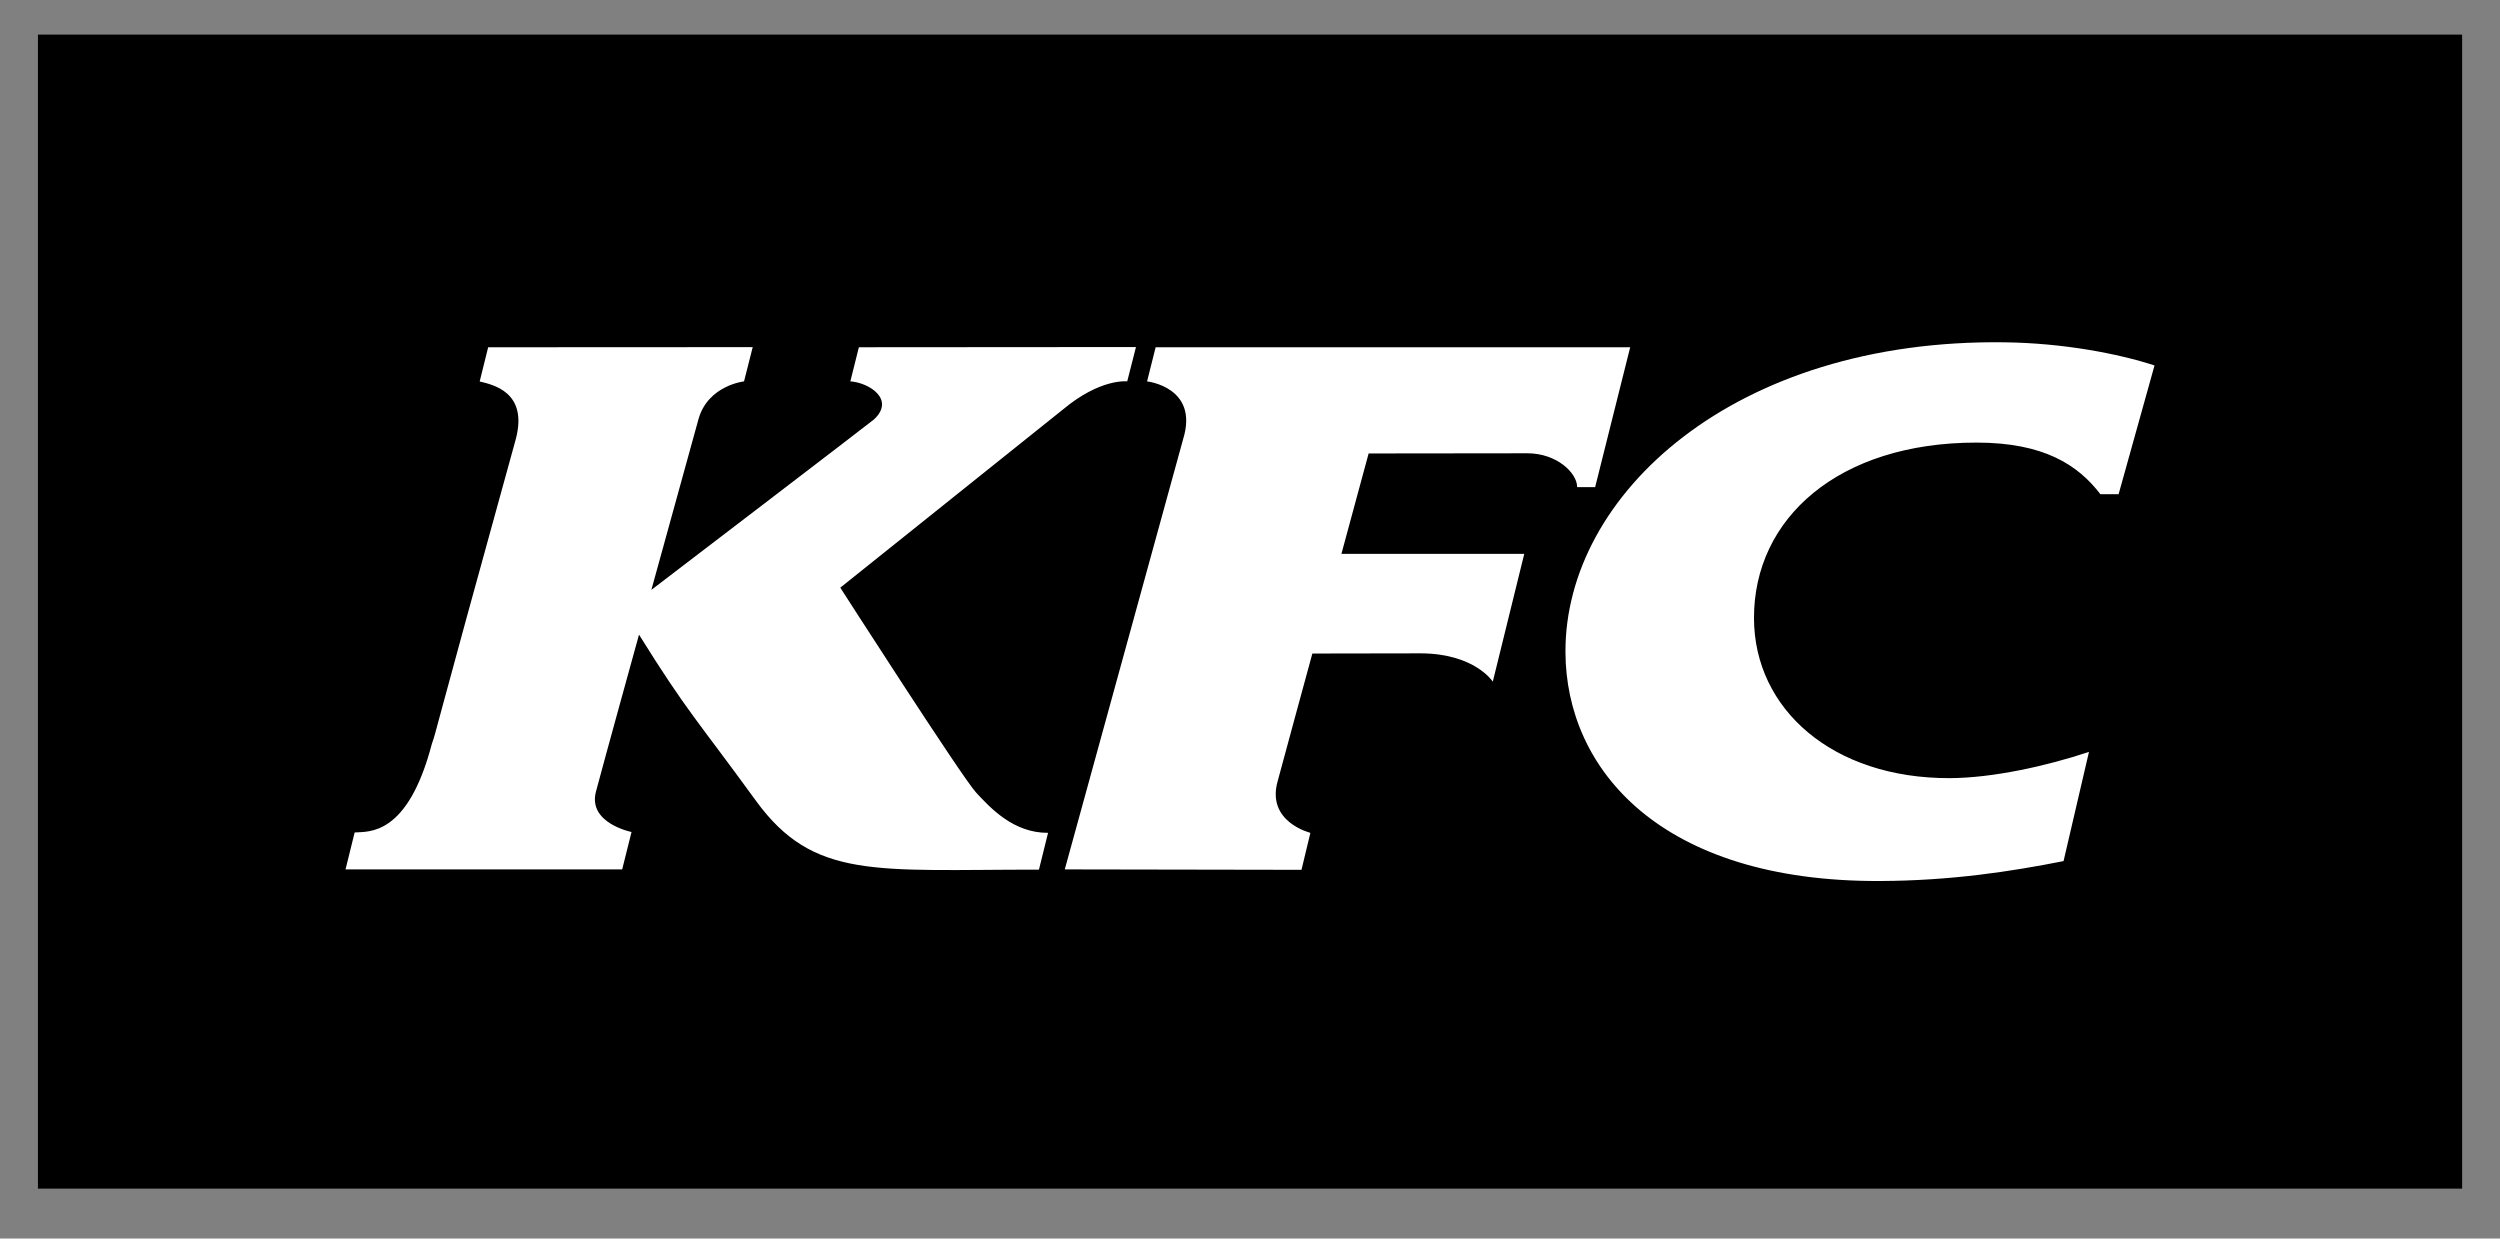 <svg width="109" height="54" viewBox="0 0 109 54" fill="none" xmlns="http://www.w3.org/2000/svg">
<rect x="0" y="0" width="109" height="54" fill="#808080" stroke="none"/>
<path d="M1.654 51.824H107.349V1.509H1.654V51.824Z" fill="black"/>
<path d="M85.005 33.927C86.878 33.921 89.226 33.399 91.079 32.783L89.971 37.544C87.647 38.005 85.037 38.4 81.971 38.412C72.39 38.454 68.267 33.532 68.254 28.424C68.231 21.585 75.583 14.76 87.423 14.925C89.934 14.959 92.326 15.408 93.937 15.934L92.371 21.548H91.577C90.598 20.268 89.11 19.297 86.176 19.297C80.175 19.297 76.463 22.581 76.474 26.959C76.485 30.922 79.903 33.941 85.005 33.927ZM50.386 15.141L50.012 16.629C50.012 16.629 52.283 16.877 51.586 19.141L46.424 37.906L56.745 37.924L57.133 36.311C57.133 36.311 55.203 35.843 55.705 34.064C55.745 33.9 57.219 28.494 57.219 28.494L61.951 28.486C64.307 28.498 65.086 29.72 65.086 29.72L66.458 24.148H58.486L59.672 19.771L66.597 19.763C67.872 19.763 68.764 20.617 68.764 21.24H69.548L71.076 15.141L50.386 15.141ZM42.559 34.556C41.95 33.902 36.637 25.622 36.637 25.622L46.35 17.849C47.986 16.483 49.147 16.628 49.147 16.628L49.528 15.131L37.447 15.14L37.075 16.628C37.897 16.684 39.044 17.418 38.104 18.288C37.988 18.397 28.4 25.718 28.4 25.718L30.463 18.243C30.89 16.8 32.44 16.628 32.44 16.628L32.818 15.135L21.284 15.141L20.914 16.632C21.463 16.77 23.037 17.073 22.489 19.144C18.64 33.06 19.086 31.675 18.827 32.439C17.773 36.458 16.079 36.253 15.463 36.295L15.065 37.906H27.127L27.534 36.275C27.534 36.275 25.617 35.891 25.984 34.513C26.346 33.148 27.861 27.67 27.861 27.67C29.948 31.029 30.437 31.442 32.954 34.907C35.471 38.372 38.166 37.914 45.298 37.916L45.695 36.312C44.172 36.32 43.17 35.21 42.559 34.557" fill="white"/>
</svg>
